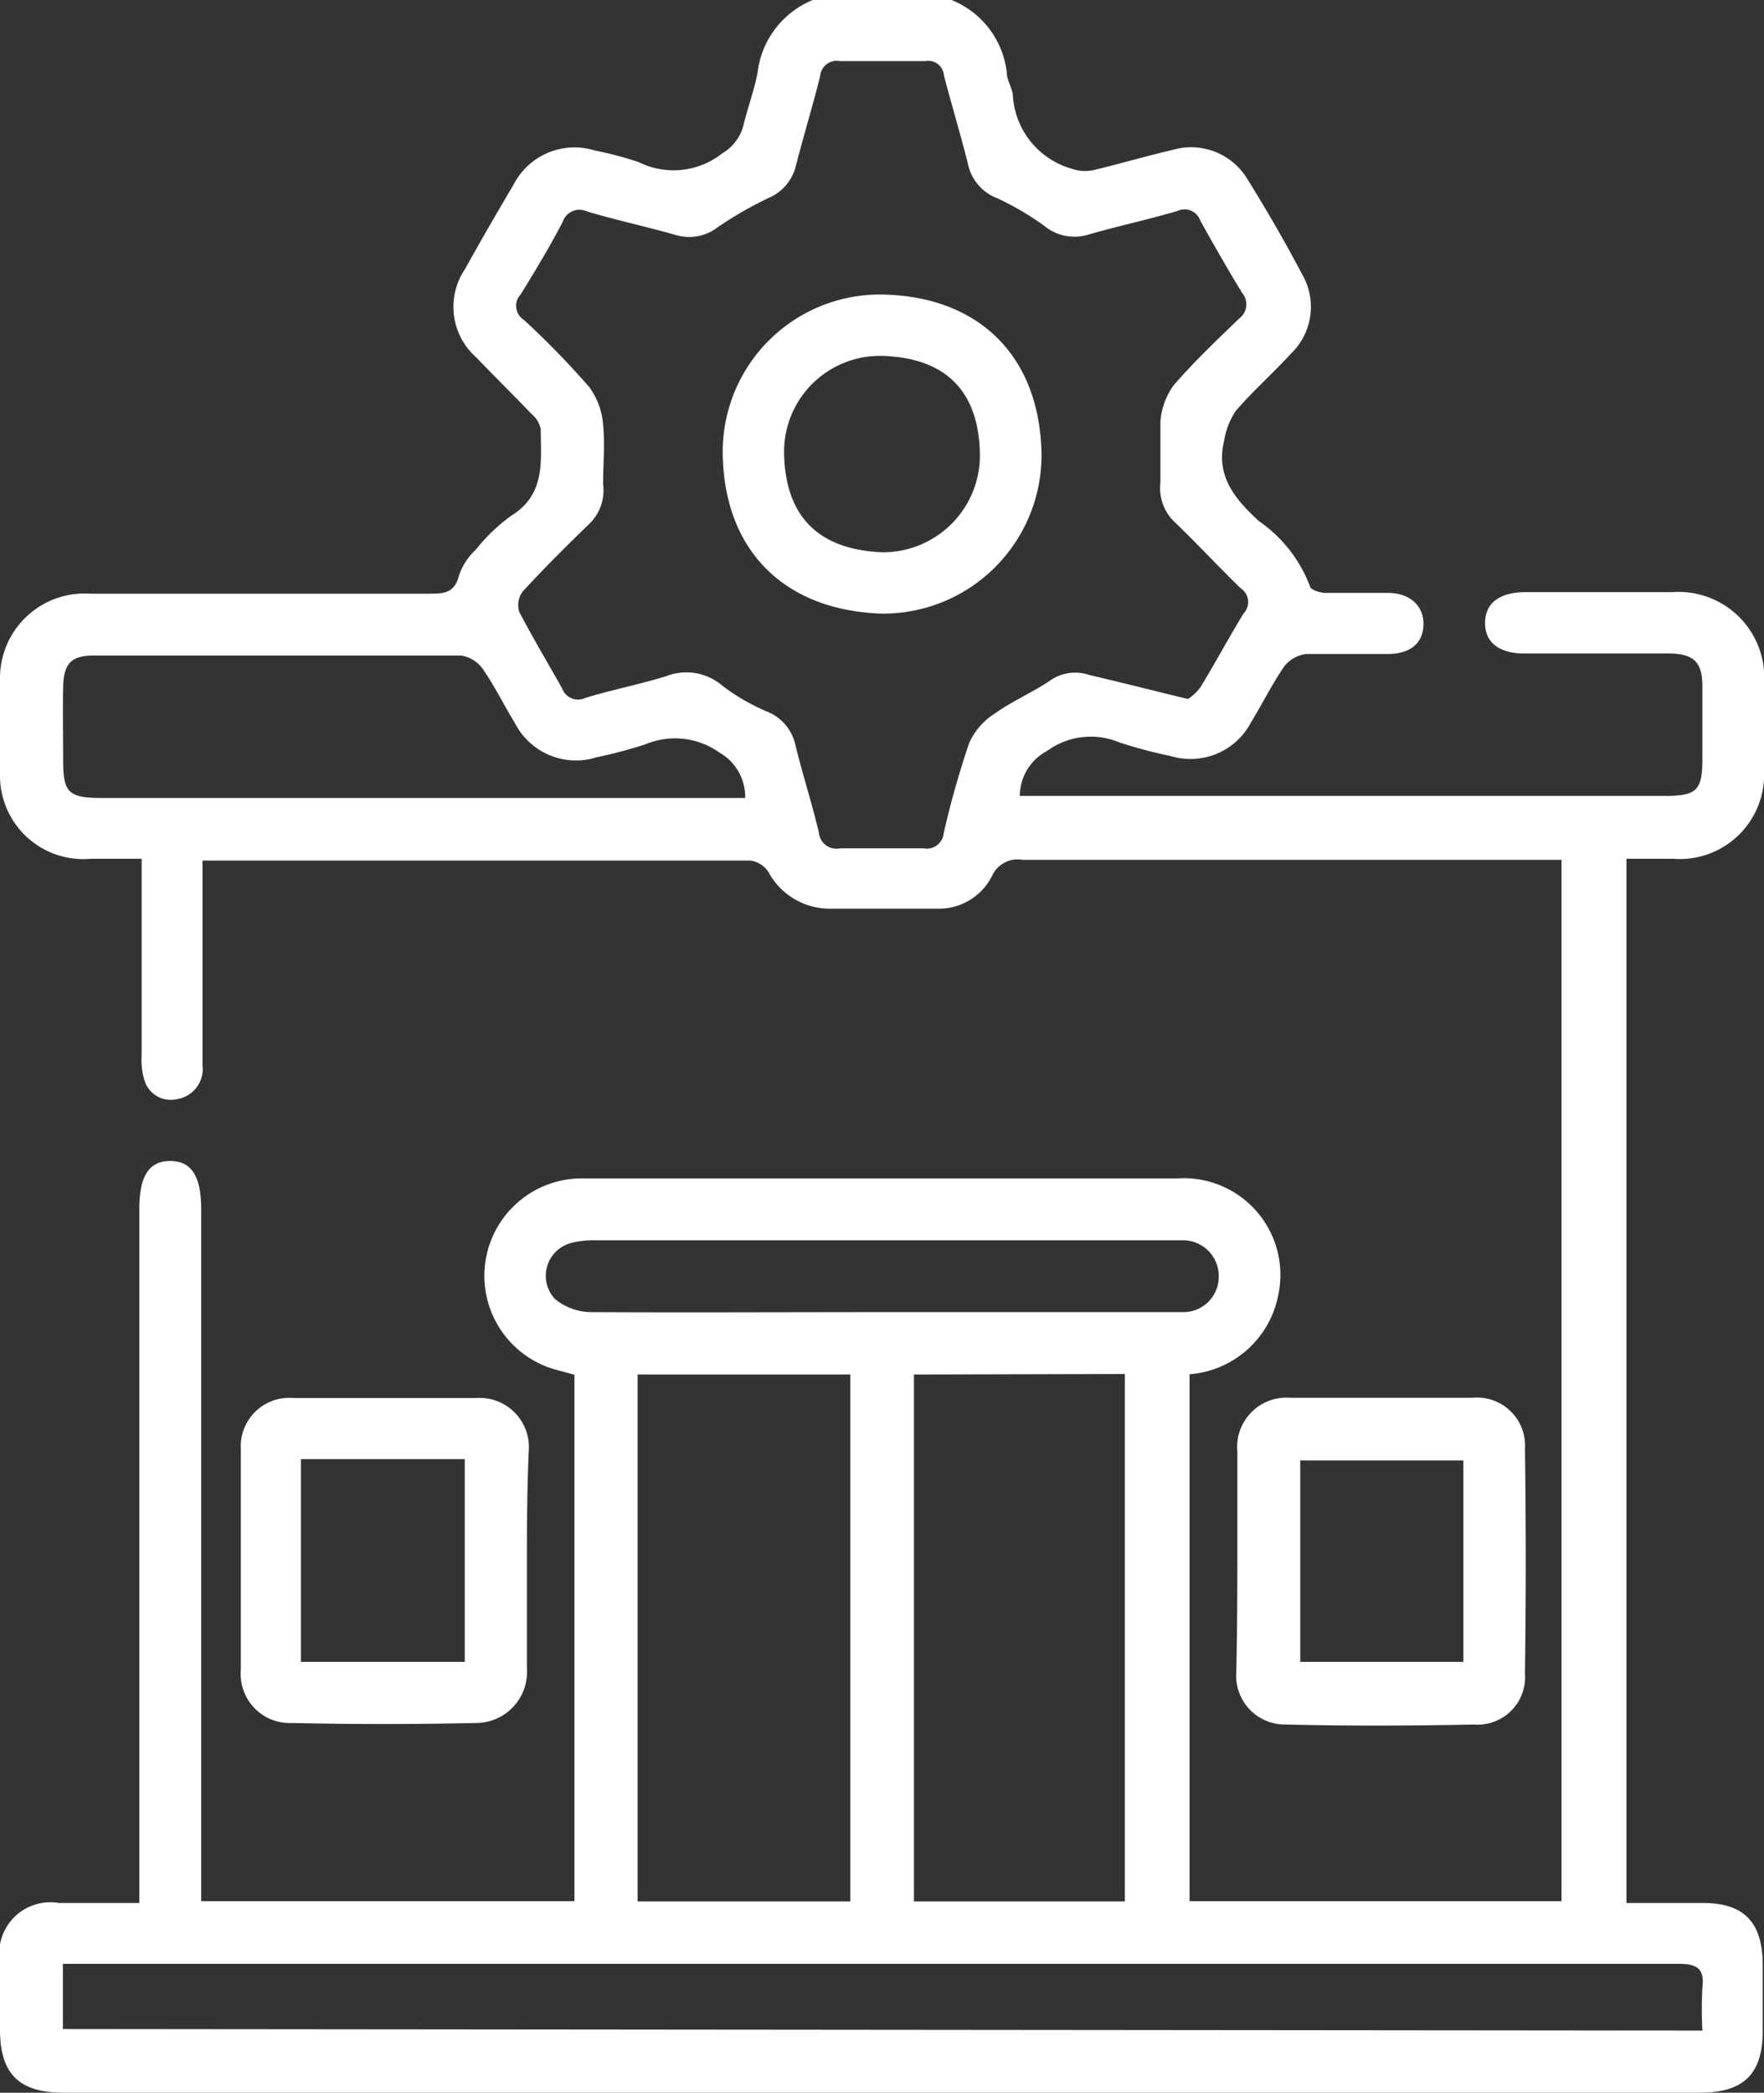 <svg xmlns="http://www.w3.org/2000/svg" viewBox="0 0 69 81.85"><rect x="0" y="0" width="69" height="81.85" fill="#333333" stroke="none"/><defs><style>.cls-1{fill:#fff;}</style></defs><g id="Layer_2" data-name="Layer 2"><g id="Layer_1-2" data-name="Layer 1"><path class="cls-1" d="M37.22,0a3.48,3.48,0,0,1,2.16,2.83c0,.31.22.61.24.92a3.17,3.17,0,0,0,2.27,2.84,1.62,1.62,0,0,0,.9.06c1-.24,2.06-.55,3.09-.79A2.57,2.57,0,0,1,48.79,7c.76,1.22,1.48,2.47,2.15,3.74a2.54,2.54,0,0,1-.44,3.09c-.71.77-1.49,1.46-2.17,2.25a3,3,0,0,0-.45,1.17c-.33,1.37.42,2.26,1.36,3.13a5.43,5.43,0,0,1,2,2.55c0,.13.38.25.58.26.82,0,1.65,0,2.47,0s1.39.47,1.39,1.21-.49,1.17-1.39,1.18c-1.07,0-2.13,0-3.2,0a1.29,1.29,0,0,0-.86.49c-.48.7-.86,1.47-1.3,2.19a2.67,2.67,0,0,1-3.14,1.31,19,19,0,0,1-2-.53,2.89,2.89,0,0,0-2.83.33,2,2,0,0,0-1.07,1.76H65.1c1.28,0,1.49-.21,1.49-1.47,0-.94,0-1.87,0-2.8s-.3-1.29-1.29-1.3c-1.89,0-3.78,0-5.67,0-1,0-1.55-.44-1.54-1.21s.57-1.18,1.57-1.19h5.76A3.35,3.35,0,0,1,69,26.77c0,1.12,0,2.24,0,3.35a3.3,3.3,0,0,1-3.54,3.47H63.62V74.43c1,0,2,0,3,0,1.59,0,2.31.75,2.33,2.37q0,1.32,0,2.64c0,1.68-.75,2.41-2.46,2.41h-64C.76,81.85,0,81.13,0,79.38c0-.87,0-1.75,0-2.63a2,2,0,0,1,2.31-2.32c1,0,2,0,3.14,0V47.29c0-1.3.38-1.88,1.21-1.88S7.87,46,7.87,47.3V74.36h14.6V53.77l-.58-.16a3.81,3.81,0,0,1,.84-7.52c.79,0,1.59,0,2.39,0,7,0,14,0,20.94,0A3.78,3.78,0,0,1,50,50.65a3.83,3.83,0,0,1-3.47,3.1V74.36H61.08V33.63c-.29,0-.58,0-.86,0-6.74,0-13.48,0-20.22,0a1.1,1.1,0,0,0-1.2.64,2.33,2.33,0,0,1-2.16,1.27c-1.41,0-2.82,0-4.24,0a2.72,2.72,0,0,1-2.34-1.43,1,1,0,0,0-.7-.45c-7.06,0-14.12,0-21.18,0l-.26,0c0,.28,0,.59,0,.89v7.11a1.19,1.19,0,0,1-1,1.33,1.07,1.07,0,0,1-1.27-.74,2.7,2.7,0,0,1-.11-.94q0-3.36,0-6.72v-1h-2A3.26,3.26,0,0,1,0,30.32c0-1.25,0-2.51,0-3.76a3.31,3.31,0,0,1,3.53-3.34q6.67,0,13.35,0c.58,0,.92-.09,1.08-.73a2.47,2.47,0,0,1,.66-1A6.91,6.91,0,0,1,20,20.17c1.34-.83,1.16-2.13,1.15-3.38a1,1,0,0,0-.35-.59c-.72-.75-1.46-1.48-2.18-2.23a2.63,2.63,0,0,1-.44-3.43c.62-1.12,1.26-2.22,1.91-3.32a2.68,2.68,0,0,1,3.19-1.33,13.7,13.7,0,0,1,1.7.45A3.07,3.07,0,0,0,28.25,6a1.8,1.8,0,0,0,.82-1.06c.17-.7.42-1.38.56-2.08A3.52,3.52,0,0,1,31.79,0Zm9.25,27.34a2,2,0,0,0,.48-.45c.58-.95,1.11-1.94,1.69-2.89a.65.65,0,0,0-.12-1c-.86-.84-1.68-1.72-2.54-2.55a1.83,1.83,0,0,1-.59-1.57c0-.79,0-1.59,0-2.38a2.77,2.77,0,0,1,.51-1.42c.8-.93,1.69-1.77,2.57-2.62a.69.69,0,0,0,.12-1c-.57-.93-1.11-1.88-1.64-2.83a.65.65,0,0,0-.89-.38c-1.15.34-2.32.59-3.47.92a1.84,1.84,0,0,1-1.72-.32A11.14,11.14,0,0,0,39,7.75,1.83,1.83,0,0,1,37.86,6.4c-.29-1.16-.64-2.3-.94-3.46a.61.61,0,0,0-.72-.55c-1.12,0-2.24,0-3.35,0a.65.65,0,0,0-.77.59c-.29,1.16-.64,2.31-.94,3.47a1.83,1.83,0,0,1-1.07,1.29,14.77,14.77,0,0,0-2,1.15,1.82,1.82,0,0,1-1.64.3c-1.16-.33-2.33-.58-3.47-.92a.69.69,0,0,0-.95.41c-.52,1-1.07,1.9-1.64,2.83a.65.65,0,0,0,.12,1,33.43,33.43,0,0,1,2.56,2.63,2.83,2.83,0,0,1,.54,1.48c.08.76,0,1.54,0,2.31a1.83,1.83,0,0,1-.56,1.58c-.88.85-1.75,1.72-2.58,2.62a.89.89,0,0,0-.14.8c.52,1,1.12,2,1.68,3a.66.66,0,0,0,.9.37c1-.31,2.12-.53,3.16-.85a2.17,2.17,0,0,1,2.22.38,8,8,0,0,0,1.73,1,1.83,1.83,0,0,1,1.12,1.34c.28,1.14.64,2.25.91,3.39a.69.69,0,0,0,.83.62c1.09,0,2.18,0,3.27,0a.66.66,0,0,0,.78-.58,35.67,35.67,0,0,1,1-3.54,2.65,2.65,0,0,1,1-1.15c.67-.48,1.44-.81,2.12-1.26a1.72,1.72,0,0,1,1.58-.25C43.81,26.68,45.06,27,46.47,27.34ZM24.94,53.76V74.37h8.32V53.76Zm10.81,0V74.37H44V53.74ZM66.59,79.42a15.51,15.51,0,0,1,0-1.68c.09-.75-.21-.93-.93-.93q-31.15,0-62.32,0c-.29,0-.57,0-.88,0v2.55ZM29.15,31.19a2,2,0,0,0-1-1.75,3,3,0,0,0-2.9-.33,18.09,18.09,0,0,1-1.92.51,2.68,2.68,0,0,1-3.19-1.34c-.43-.7-.79-1.45-1.26-2.12a1.28,1.28,0,0,0-.84-.52q-7.2,0-14.38,0c-.88,0-1.17.32-1.19,1.23s0,1.92,0,2.88c0,1.25.22,1.46,1.49,1.46H29.15Zm5.36,20.13h9.43c.77,0,1.54,0,2.31,0A1.38,1.38,0,0,0,47.67,50a1.4,1.4,0,0,0-1.35-1.49c-.21,0-.43,0-.64,0H23.32a3.58,3.58,0,0,0-1,.11,1.33,1.33,0,0,0-.62,2.18,2.25,2.25,0,0,0,1.42.52C26.9,51.34,30.7,51.32,34.51,51.32Z"/><path class="cls-1" d="M20.61,61.07c0,1.39,0,2.77,0,4.16a2,2,0,0,1-2,2.16q-3.6.08-7.19,0a1.92,1.92,0,0,1-2-2.08q0-4.32,0-8.63a1.9,1.9,0,0,1,2.08-2q3.55,0,7.11,0a1.93,1.93,0,0,1,2.07,2.11C20.62,58.2,20.61,59.63,20.61,61.07Zm-2.43-4H11.77V65h6.41Z"/><path class="cls-1" d="M48.4,61c0-1.41,0-2.82,0-4.23a1.93,1.93,0,0,1,2.08-2.1q3.56,0,7.11,0a1.88,1.88,0,0,1,2.06,2q.06,4.39,0,8.78a1.86,1.86,0,0,1-2,2c-2.45.05-4.9.06-7.35,0a1.91,1.91,0,0,1-1.94-2.08C48.39,63.86,48.4,62.42,48.4,61Zm8.84-3.88H50.86V65h6.38Z"/><path class="cls-1" d="M34.48,24c-3.79-.13-6.15-2.45-6.21-6.24a6.15,6.15,0,0,1,6.22-6.24c3.82.06,6.2,2.43,6.25,6.27A6.2,6.2,0,0,1,34.48,24Zm0-2.4a3.79,3.79,0,0,0,3.85-3.83C38.29,15.3,37,14,34.52,13.92a3.75,3.75,0,0,0-3.85,3.82C30.72,20.19,32,21.49,34.49,21.6Z"/></g></g></svg>